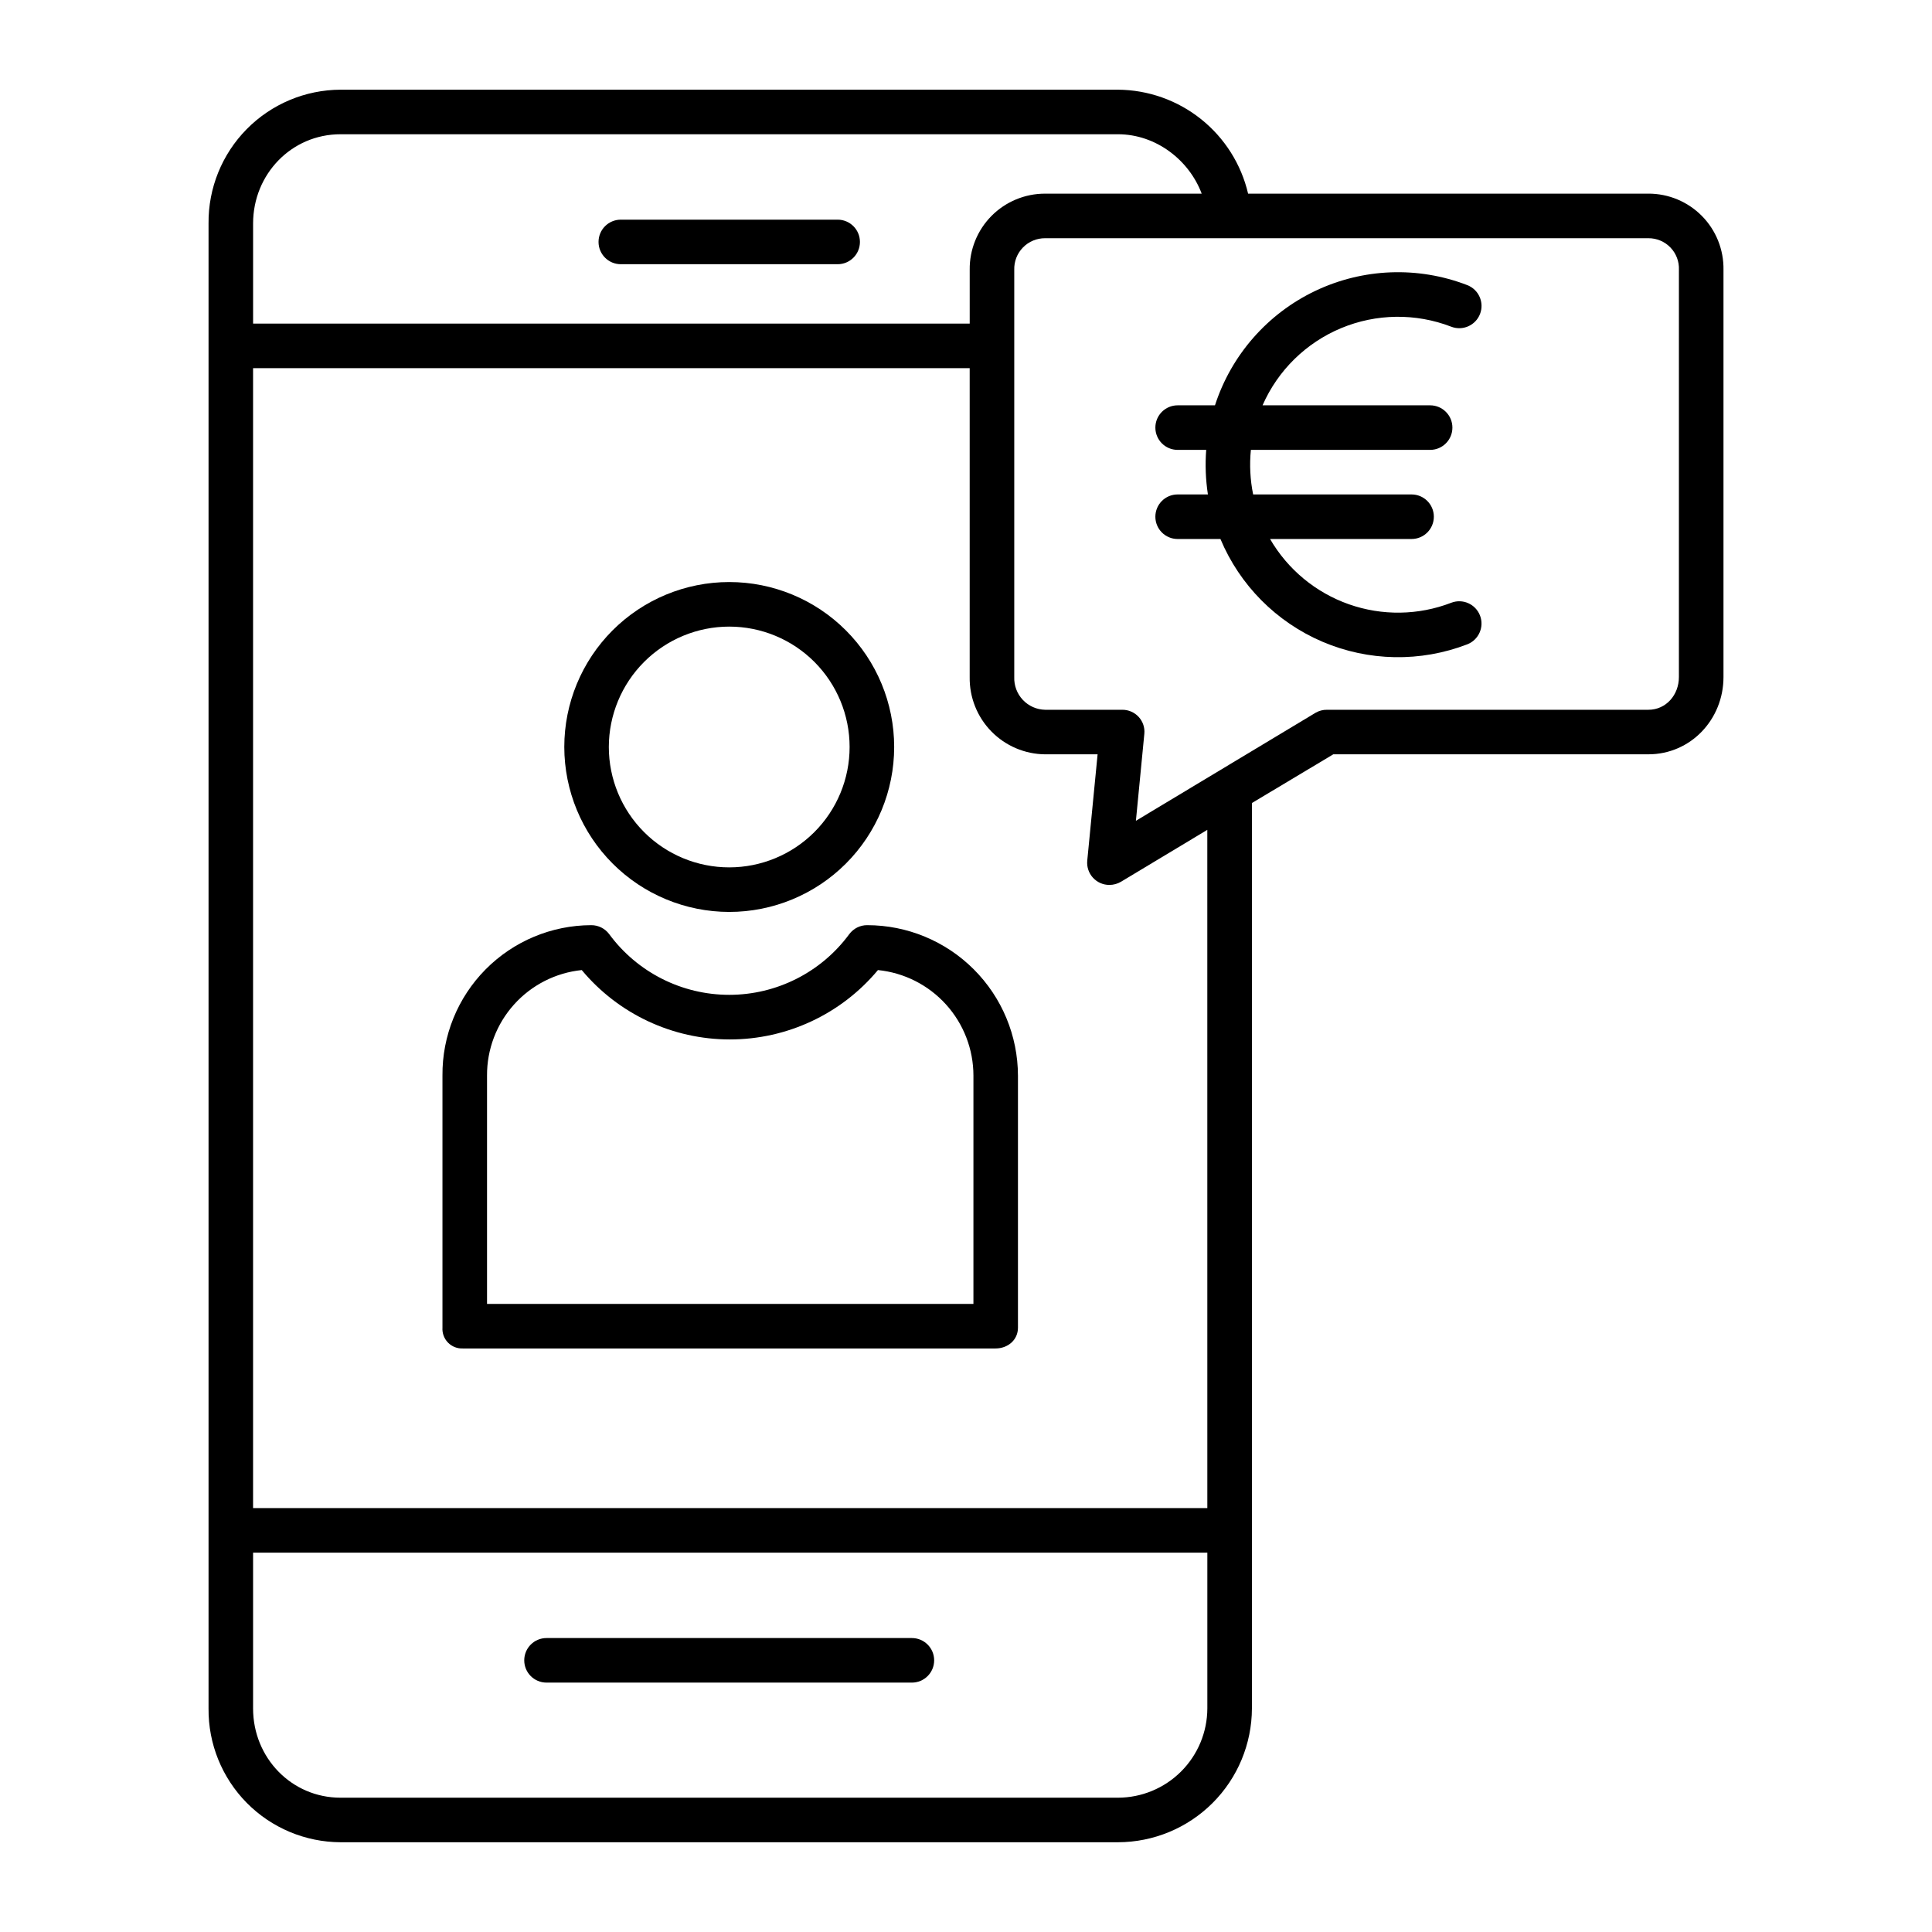 <?xml version="1.0" encoding="UTF-8"?>
<!-- Uploaded to: ICON Repo, www.svgrepo.com, Generator: ICON Repo Mixer Tools -->
<svg fill="#000000" width="800px" height="800px" version="1.1" viewBox="144 144 512 512" xmlns="http://www.w3.org/2000/svg">
 <g>
  <path d="m580.83 195.32h-106.07c-1.824-7.797-6.215-14.75-12.473-19.75-6.258-4.996-14.012-7.746-22.02-7.801h-206.02c-9.352 0.035-18.301 3.797-24.867 10.453-6.562 6.652-10.203 15.652-10.113 25v393.54c-0.09 9.348 3.551 18.348 10.113 25.004 6.566 6.652 15.516 10.414 24.867 10.449h206.02c9.406-0.012 18.418-3.75 25.074-10.395 6.652-6.644 10.402-15.656 10.43-25.059v-239.95l21.566-12.91h83.5c11.219 0 19.902-9.25 19.902-20.469v-107.92c0.09-5.332-1.969-10.477-5.711-14.273-3.746-3.797-8.859-5.934-14.191-5.922zm-346.59-15.742h206.02c10.125 0 18.887 6.887 22.199 15.742h-41.484c-5.344-0.012-10.469 2.117-14.227 5.91-3.758 3.797-5.836 8.941-5.766 14.285v14.246h-189.91v-26.539c0-13.016 10.148-23.645 23.172-23.645zm206.02 440.83h-206.02c-13.023 0-23.172-10.625-23.172-23.645v-41.297h252.89v41.297c-0.023 6.273-2.527 12.281-6.969 16.711-4.438 4.43-10.453 6.926-16.727 6.934zm23.695-76.75h-252.89v-302.09h189.91v81.867c-0.082 5.371 1.984 10.551 5.738 14.395 3.754 3.84 8.883 6.027 14.254 6.074h13.906l-2.742 28.18c-0.156 1.652 0.391 3.297 1.512 4.519 1.121 1.227 2.707 1.922 4.367 1.91 1.086 0 2.148-0.297 3.082-0.852l22.855-13.742zm124.97-220.22c0 4.707-3.383 8.66-8.094 8.66h-85.141c-1.066-0.02-2.121 0.254-3.043 0.789l-47.621 28.633 2.234-23.047c0.164-1.645-0.387-3.273-1.504-4.488-1.125-1.219-2.711-1.906-4.371-1.887h-20.41c-2.242-0.043-4.371-0.984-5.906-2.613-1.539-1.629-2.363-3.805-2.281-6.047v-107.92c-0.07-2.211 0.762-4.356 2.309-5.938 1.543-1.582 3.668-2.465 5.879-2.449h159.86c2.203-0.016 4.316 0.875 5.844 2.457 1.531 1.586 2.344 3.727 2.25 5.93z"/>
  <path d="m528.59 230.58c3.043 1.176 6.461-0.34 7.637-3.383 1.172-3.043-0.344-6.461-3.387-7.637-13.07-5.047-27.641-4.492-40.289 1.535-12.645 6.027-22.254 16.992-26.57 30.32h-9.895c-3.262 0-5.902 2.644-5.902 5.902 0 3.262 2.641 5.906 5.902 5.906h7.57c-0.301 3.941-0.148 7.902 0.453 11.809h-8.023c-3.262 0-5.902 2.641-5.902 5.902 0 3.262 2.641 5.906 5.902 5.906h11.344c5.125 12.246 14.824 22.012 27.035 27.227 12.211 5.211 25.977 5.461 38.367 0.691 3.043-1.172 4.559-4.59 3.387-7.633s-4.586-4.559-7.629-3.387c-8.707 3.356-18.32 3.496-27.121 0.398-8.801-3.098-16.207-9.23-20.891-17.297h37.5c3.262 0 5.906-2.644 5.906-5.906 0-3.262-2.644-5.902-5.906-5.902h-41.984c-0.789-3.883-0.992-7.867-0.598-11.809h47.504c3.258 0 5.902-2.644 5.902-5.906 0-3.258-2.644-5.902-5.902-5.902h-44.41c4.047-9.242 11.504-16.57 20.82-20.453 9.312-3.879 19.766-4.016 29.18-0.383z"/>
  <path d="m308.52 214.02h57.469c3.258 0 5.902-2.644 5.902-5.906 0-3.262-2.644-5.902-5.902-5.902h-57.469c-3.258 0-5.902 2.641-5.902 5.902 0 3.262 2.644 5.906 5.902 5.906z"/>
  <path d="m385.66 578.1h-96.828c-3.262 0-5.902 2.644-5.902 5.906 0 3.262 2.641 5.902 5.902 5.902h96.828c3.258 0 5.902-2.641 5.902-5.902 0-3.262-2.644-5.906-5.902-5.906z"/>
  <path d="m337.25 385.67c11.594 0 22.715-4.606 30.91-12.801 8.199-8.199 12.805-19.316 12.805-30.91s-4.606-22.711-12.805-30.91c-8.195-8.195-19.312-12.801-30.906-12.801s-22.711 4.606-30.91 12.801c-8.195 8.199-12.801 19.316-12.801 30.91 0.012 11.59 4.621 22.699 12.816 30.895 8.191 8.195 19.305 12.805 30.891 12.816zm0-75.613c8.465-0.004 16.578 3.359 22.562 9.34 5.981 5.984 9.344 14.098 9.344 22.562 0 8.461-3.359 16.574-9.344 22.559-5.984 5.981-14.098 9.344-22.559 9.344-8.461 0-16.578-3.359-22.559-9.344-5.984-5.984-9.348-14.098-9.348-22.559 0.012-8.461 3.375-16.566 9.355-22.551 5.981-5.981 14.09-9.344 22.547-9.352z"/>
  <path d="m373.82 389.18c-1.875-0.012-3.641 0.875-4.758 2.383-7.441 10.109-19.25 16.078-31.801 16.078-12.555 0-24.363-5.965-31.809-16.074-1.113-1.508-2.883-2.394-4.762-2.387-10.527 0.023-20.613 4.246-28.016 11.734-7.402 7.484-11.512 17.617-11.418 28.145v66.793c-0.094 1.473 0.445 2.914 1.48 3.965s2.473 1.609 3.945 1.539h141.14c3.262 0 5.949-2.242 5.949-5.504v-66.793c-0.023-10.582-4.242-20.723-11.734-28.199-7.488-7.477-17.641-11.676-28.223-11.68zm28.148 100.37h-128.9v-60.488c-0.043-6.949 2.504-13.668 7.144-18.84 4.641-5.176 11.043-8.438 17.957-9.145 9.707 11.648 24.086 18.387 39.246 18.387 15.164 0 29.543-6.738 39.25-18.387 6.934 0.699 13.363 3.949 18.039 9.121s7.266 11.895 7.266 18.863z"/>
 </g>
</svg>